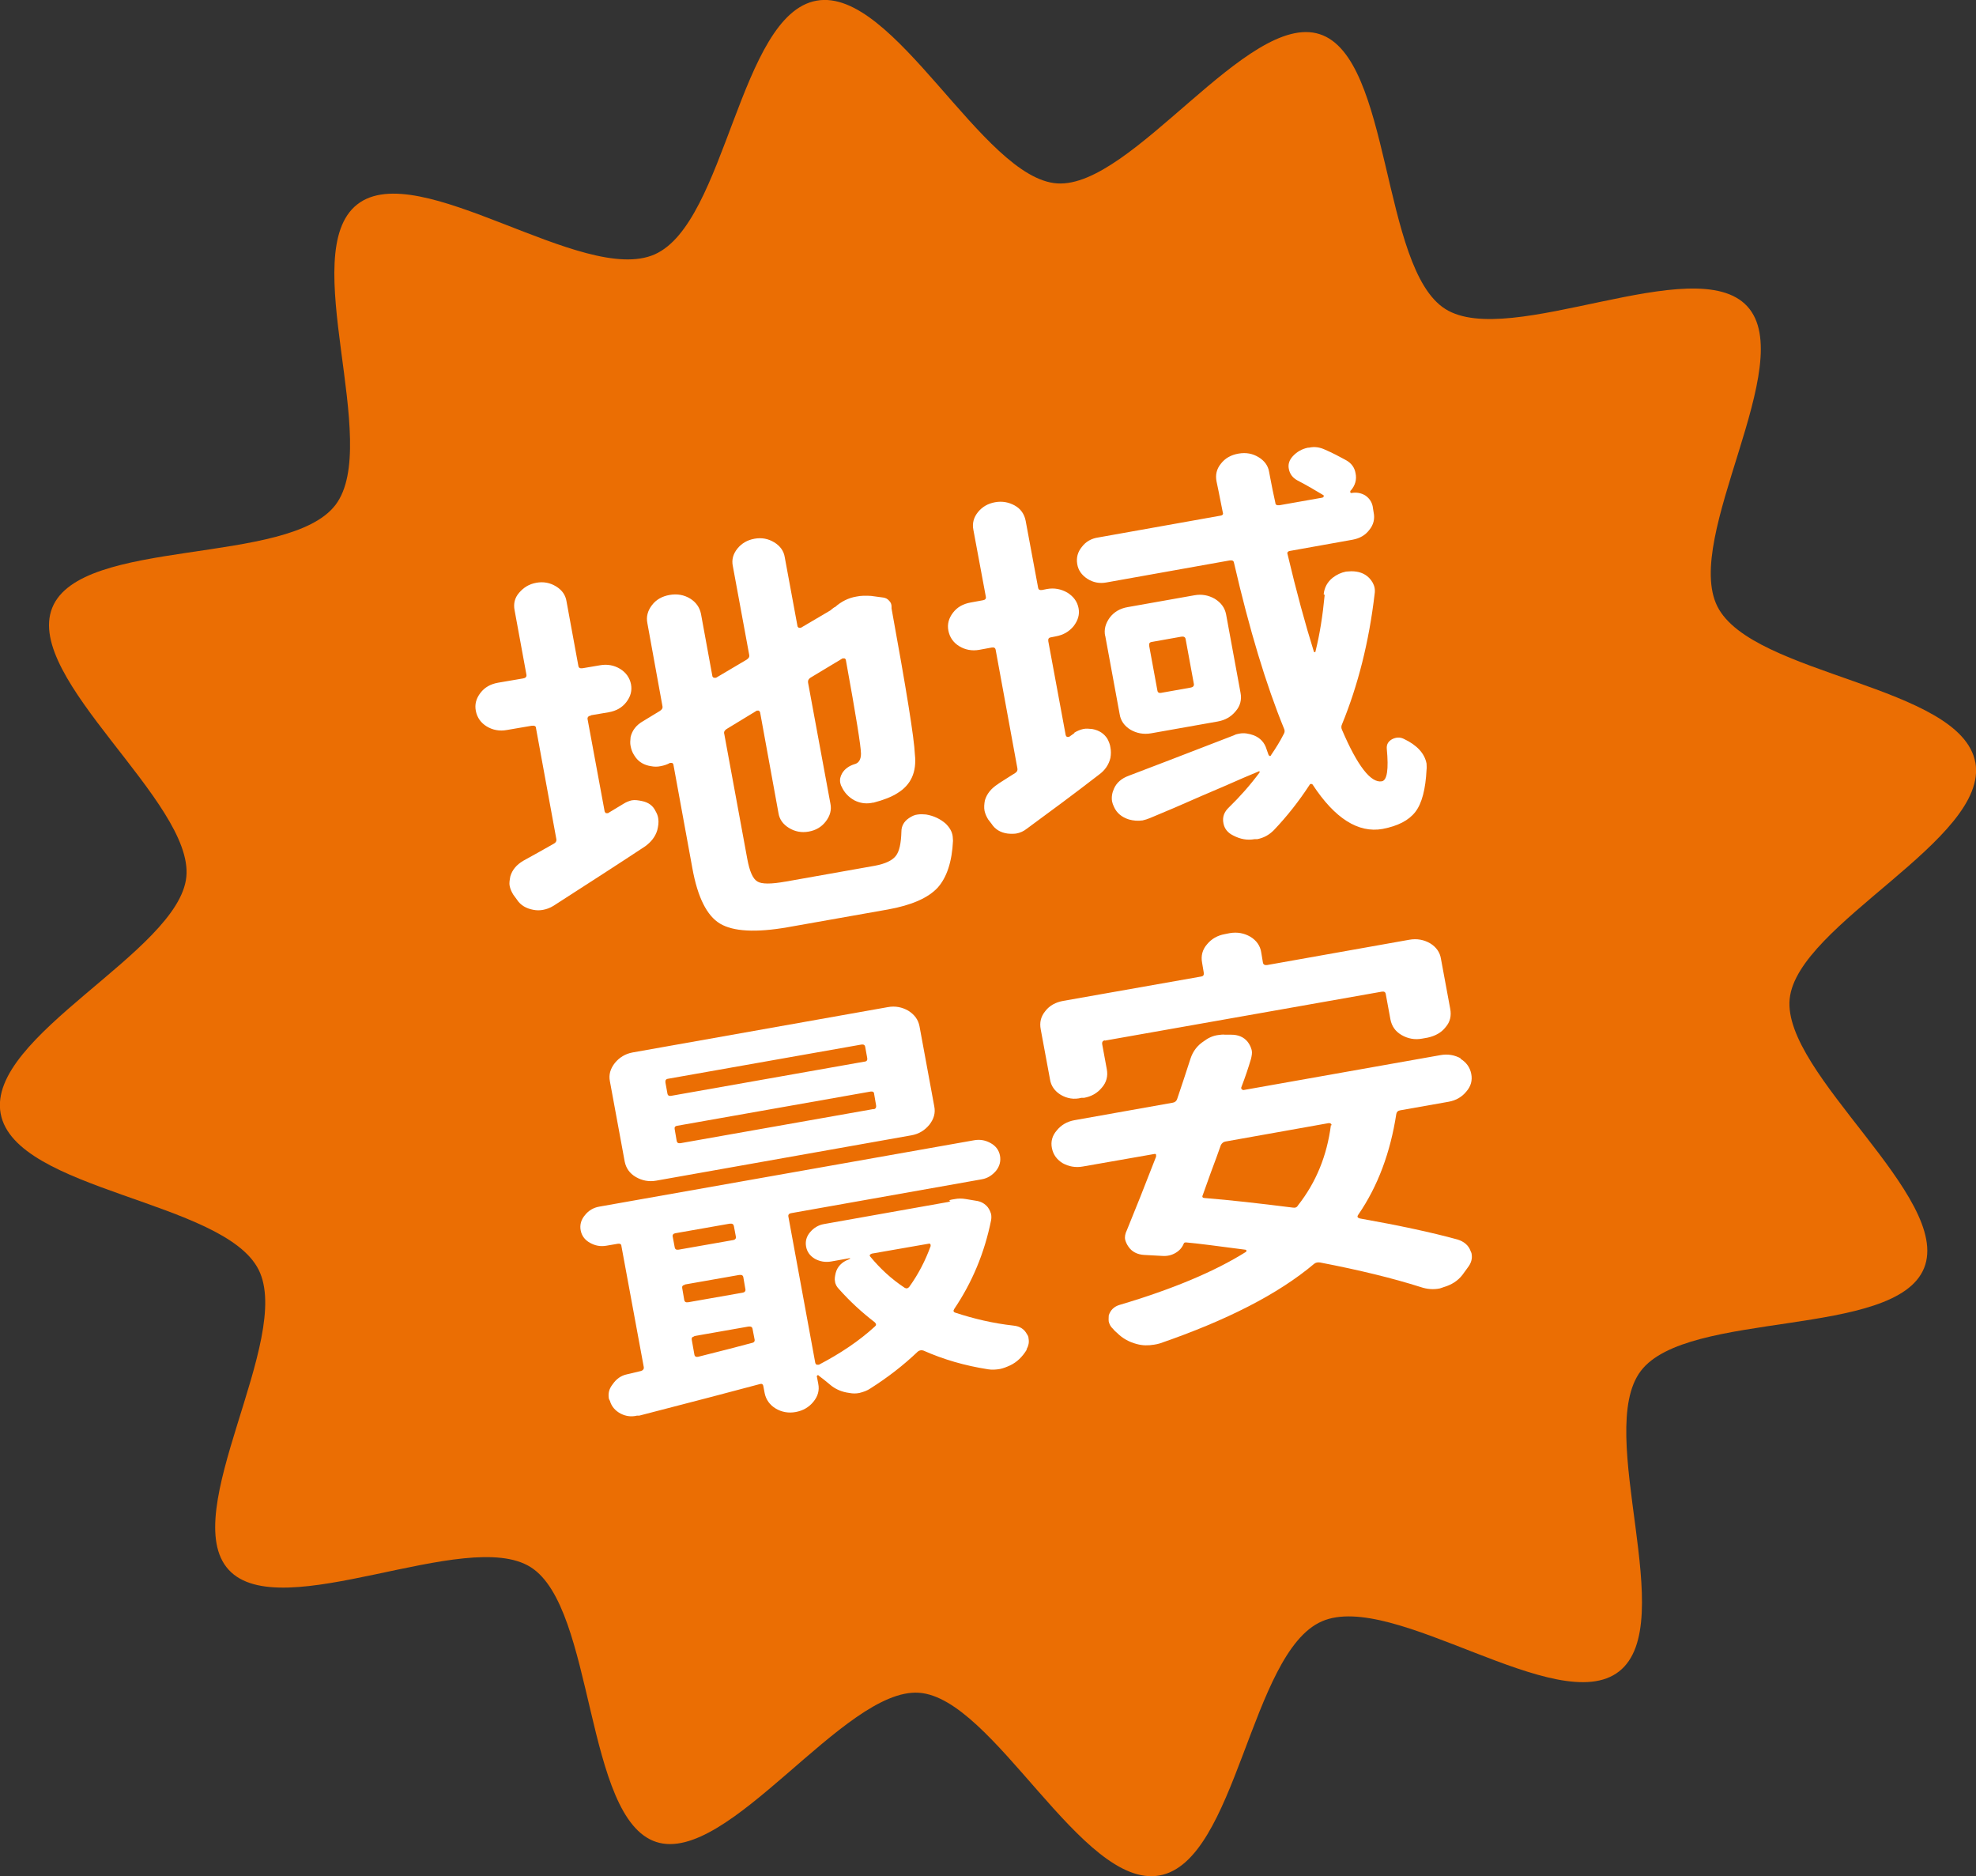 <?xml version="1.0" encoding="UTF-8"?><svg xmlns="http://www.w3.org/2000/svg" width="60.13" height="57.08" viewBox="0 0 60.13 57.08"><rect x="0" y="0" width="60.13" height="57.08" fill="#333333" stroke="none"/><defs><style>.d{fill:#fff;}.e{fill:#eb6e03;}</style></defs><g id="a"/><g id="b"><g id="c"><g><path class="e" d="M60.11,23.19c.43,2.35-5.42,4.92-5.65,7.2s4.96,6.04,4.09,8.19-7.2,1.26-8.62,3.13,1.2,7.68-.66,9.14-6.87-2.48-9.05-1.52-2.58,7.31-4.94,7.73-5.04-5.41-7.32-5.56-5.8,5.25-7.99,4.54-1.86-7.12-3.82-8.36-7.61,1.8-9.19,.08,1.97-7.02,.91-9.13S.46,36.24,.02,33.88s5.42-4.92,5.65-7.2S.72,20.65,1.59,18.49s7.2-1.26,8.62-3.13-1.2-7.68,.66-9.14,6.87,2.48,9.05,1.52S22.49,.44,24.85,.02s5.04,5.41,7.32,5.56S37.97,.33,40.16,1.04s1.86,7.12,3.82,8.36,7.61-1.8,9.19-.08-1.97,7.02-.91,9.13,7.42,2.39,7.85,4.75Z"/><g><path class="d" d="M17.98,21.77c-.07,.01-.11,.05-.1,.11l.52,2.81s.02,.04,.04,.05c.03,0,.05,0,.06,0,.2-.12,.36-.22,.48-.29,.08-.05,.16-.08,.24-.1,.1-.02,.21,0,.31,.02,.2,.04,.34,.14,.42,.31,.04,.07,.07,.14,.08,.22,.02,.12,0,.24-.03,.36-.06,.2-.19,.36-.37,.49-.71,.47-1.64,1.07-2.79,1.81-.1,.06-.2,.1-.31,.12-.1,.02-.2,.02-.3,0-.22-.04-.39-.14-.5-.31l-.11-.15c-.05-.08-.09-.17-.11-.26-.02-.09,0-.19,.02-.3,.06-.2,.19-.35,.39-.47,.28-.15,.59-.33,.93-.52,.06-.03,.09-.08,.08-.14l-.62-3.38c0-.06-.05-.08-.13-.07l-.76,.13c-.22,.04-.43,0-.61-.11s-.29-.27-.33-.47c-.04-.2,.01-.38,.14-.55s.31-.27,.54-.31l.76-.13c.07-.01,.11-.05,.1-.11l-.36-1.96c-.04-.2,0-.38,.14-.54s.3-.26,.52-.3c.22-.04,.42,0,.6,.11,.18,.11,.29,.26,.32,.46l.36,1.96c.01,.06,.05,.08,.13,.07l.53-.09c.22-.04,.43,0,.61,.11,.18,.11,.29,.27,.33,.46,.04,.2-.01,.38-.14,.55-.13,.17-.31,.27-.54,.31l-.53,.09Zm5.88,5.06l2.76-.49c.32-.06,.53-.16,.64-.3,.11-.14,.16-.39,.17-.74,0-.17,.08-.31,.23-.41,.09-.06,.17-.1,.27-.11,.08-.01,.16-.01,.25,0,.24,.04,.44,.14,.6,.28,.12,.12,.19,.24,.21,.38,0,.04,.01,.09,.01,.14-.03,.64-.19,1.12-.47,1.43-.29,.31-.79,.53-1.51,.66l-3.05,.54c-.97,.17-1.66,.13-2.06-.11-.4-.24-.68-.8-.84-1.68l-.58-3.17s-.02-.03-.04-.04c-.02,0-.04,0-.06,0-.09,.05-.18,.08-.29,.1-.09,.02-.19,.02-.29,0-.2-.03-.36-.12-.47-.27l-.04-.06c-.06-.09-.09-.18-.11-.28-.02-.09-.01-.18,0-.28,.05-.2,.17-.36,.38-.48l.51-.31c.06-.04,.09-.08,.08-.14l-.46-2.53c-.04-.2,.01-.38,.14-.55s.31-.27,.54-.31c.23-.04,.44,0,.62,.11s.29,.27,.33,.46l.35,1.91s.02,.03,.04,.04c.02,0,.04,0,.07,0l.93-.55c.06-.04,.09-.08,.08-.14l-.5-2.71c-.04-.19,.01-.37,.14-.53,.13-.16,.3-.26,.52-.3,.22-.04,.42,0,.6,.11,.18,.11,.29,.26,.32,.45l.39,2.11s.02,.03,.04,.04c.03,0,.05,0,.06,0l.9-.53s.08-.07,.13-.1h.01c.19-.17,.41-.28,.65-.32,.14-.03,.29-.03,.45-.02l.37,.05c.07,.01,.13,.04,.18,.1,.05,.05,.07,.11,.07,.17,0,.03,0,.05,0,.06,.45,2.47,.69,3.95,.71,4.44,.06,.54-.12,.93-.53,1.18-.17,.11-.42,.21-.73,.29-.02,0-.04,0-.07,.01-.18,.03-.35,0-.51-.08-.18-.1-.31-.24-.39-.42-.02-.03-.03-.07-.04-.11-.02-.1,0-.2,.06-.3,.08-.13,.21-.22,.37-.27,.13-.03,.2-.14,.2-.32,0-.21-.15-1.15-.46-2.85,0-.02-.02-.04-.04-.05-.03,0-.05,0-.06,0l-.98,.59c-.06,.04-.08,.09-.07,.15l.68,3.68c.04,.19-.01,.37-.14,.54-.13,.17-.3,.27-.52,.31s-.42,0-.6-.11c-.18-.11-.29-.26-.32-.45l-.56-3.07s-.02-.04-.04-.05c-.03,0-.05,0-.06,0l-.92,.56c-.06,.04-.09,.09-.07,.15l.7,3.8c.07,.38,.17,.61,.31,.69,.13,.08,.42,.08,.86,0Z"/><path class="d" d="M32.68,22.3c.09-.06,.19-.1,.28-.12,.09-.02,.18-.01,.28,0,.21,.04,.36,.14,.46,.3,.04,.08,.08,.17,.09,.26,.02,.1,.02,.21,0,.32-.05,.21-.17,.38-.35,.51-.75,.58-1.48,1.12-2.19,1.64-.1,.08-.21,.13-.33,.15-.08,.01-.17,.01-.26,0-.22-.03-.38-.13-.49-.3l-.1-.13c-.05-.08-.09-.17-.11-.26-.02-.1-.01-.21,.01-.32,.06-.2,.19-.36,.39-.49,.05-.04,.14-.09,.26-.17,.12-.08,.21-.13,.27-.17,.06-.04,.08-.08,.07-.14l-.66-3.6c-.01-.07-.05-.09-.12-.08l-.38,.07c-.22,.04-.43,0-.61-.11-.18-.11-.29-.27-.33-.47-.04-.2,.01-.38,.14-.55,.13-.17,.31-.27,.54-.31l.38-.07c.06-.01,.09-.05,.08-.1l-.38-2.04c-.04-.2,.01-.38,.14-.54s.3-.26,.52-.3,.42,0,.6,.1,.29,.26,.33,.46l.38,2.04c.01,.06,.05,.08,.12,.07l.15-.03c.22-.04,.43,0,.62,.11,.19,.12,.3,.27,.34,.47,.04,.2-.02,.38-.15,.55-.14,.17-.32,.27-.54,.31l-.15,.03c-.07,.01-.09,.05-.08,.12l.53,2.86s.02,.04,.04,.05c.02,0,.04,0,.06,0l.17-.12Zm7.6-4.22c.02-.2,.11-.37,.27-.5,.13-.1,.26-.16,.41-.19,.05,0,.1-.01,.16-.01,.22,0,.4,.06,.54,.2,.09,.09,.15,.2,.17,.31,.01,.06,.01,.12,0,.18-.17,1.46-.51,2.79-.99,3.96-.03,.06-.03,.12,0,.18,.47,1.1,.88,1.62,1.21,1.56,.16-.03,.21-.36,.15-.99-.01-.13,.04-.22,.16-.29,.12-.06,.24-.07,.36-.01,.4,.19,.63,.44,.69,.75,0,.06,.01,.12,0,.19-.03,.59-.14,1.02-.34,1.28-.2,.26-.53,.43-1,.52-.74,.13-1.45-.32-2.12-1.34-.01-.02-.03-.03-.06-.03-.02,0-.04,.02-.04,.03-.32,.49-.68,.95-1.09,1.38-.14,.14-.3,.23-.5,.27h-.08c-.23,.04-.44,0-.65-.11-.17-.08-.27-.21-.3-.37-.04-.19,.02-.35,.17-.49,.33-.32,.64-.67,.93-1.06,0,0,0-.02,0-.03-.01-.01-.02-.01-.03,0-.24,.1-.6,.25-1.07,.46-.47,.2-.89,.38-1.25,.54-.36,.16-.69,.29-.99,.42-.07,.03-.14,.05-.22,.07-.14,.02-.28,.01-.42-.03-.22-.07-.37-.2-.45-.38-.03-.06-.05-.12-.06-.17-.02-.13,0-.26,.06-.39,.08-.18,.23-.31,.45-.39,.58-.22,1.65-.63,3.2-1.23,.05-.03,.11-.04,.16-.05,.15-.03,.3,0,.44,.05,.2,.08,.33,.22,.39,.42l.06,.17s.02,.04,.04,.04,.03,0,.04-.03c.15-.22,.28-.43,.38-.63,.04-.06,.04-.12,.01-.18-.54-1.32-1.05-3-1.52-5.04-.01-.06-.05-.08-.13-.07l-3.75,.67c-.21,.04-.41,0-.58-.11-.17-.11-.28-.26-.31-.45-.03-.19,.01-.36,.14-.52,.12-.16,.29-.26,.51-.29l3.7-.66c.08-.01,.1-.05,.08-.1-.11-.55-.17-.86-.19-.94-.04-.2,0-.38,.13-.54,.13-.17,.31-.27,.54-.31s.43,0,.61,.11c.18,.11,.29,.26,.32,.45,.02,.1,.03,.15,.03,.16,.05,.26,.1,.52,.16,.78,0,.06,.05,.08,.13,.07l1.3-.23s.03-.01,.04-.03c0-.02,0-.03,0-.04-.25-.15-.52-.31-.81-.46-.14-.08-.22-.19-.25-.34-.03-.14,.01-.27,.12-.39,.12-.13,.27-.22,.46-.26h.03c.18-.04,.34-.01,.49,.06,.23,.1,.44,.21,.64,.32,.16,.09,.26,.22,.29,.4,.04,.19-.01,.37-.15,.53h-.01s0,.03,0,.05c0,.01,.02,.02,.03,.02,.16-.03,.3,0,.42,.07,.12,.08,.2,.19,.23,.33l.03,.19c.04,.19,0,.37-.13,.53-.12,.16-.29,.26-.51,.3l-1.9,.34c-.07,.01-.1,.05-.08,.1,.27,1.14,.54,2.13,.8,2.96,0,.02,.01,.02,.03,.02,.01,0,.02,0,.02-.02,.13-.52,.22-1.09,.28-1.72Zm-6.65,1.27c-.04-.2,.01-.38,.14-.56,.13-.17,.31-.28,.55-.32l2.03-.36c.22-.04,.43,0,.62,.11,.19,.12,.3,.27,.34,.47l.44,2.39c.04,.21-.01,.4-.15,.56-.14,.17-.32,.27-.54,.31l-2.03,.36c-.23,.04-.44,0-.63-.11-.18-.11-.3-.27-.33-.48l-.44-2.39Zm2.6,1.57c.07-.01,.11-.05,.1-.11l-.25-1.36c-.01-.07-.06-.09-.13-.08l-.9,.16c-.07,.01-.09,.05-.08,.12l.25,1.36c.01,.06,.05,.08,.11,.07l.9-.16Z"/><path class="d" d="M28.88,36.52c.05-.02,.11-.03,.18-.04,.1-.02,.21-.02,.33,0l.3,.05c.16,.02,.28,.09,.37,.2,.05,.07,.08,.14,.1,.21,.01,.06,.01,.12,0,.18-.2,1-.58,1.9-1.12,2.7-.04,.06-.03,.1,.04,.12,.55,.18,1.13,.32,1.76,.39,.2,.02,.33,.11,.41,.26,.03,.04,.05,.09,.05,.14,.02,.11,0,.21-.06,.32v.02c-.13,.21-.29,.37-.5,.47-.11,.05-.21,.09-.31,.11-.12,.02-.24,.03-.36,.01-.71-.11-1.36-.3-1.97-.57-.06-.02-.12-.01-.17,.03-.44,.42-.92,.79-1.44,1.12-.1,.07-.22,.11-.34,.14-.1,.02-.2,.02-.3,0-.24-.03-.44-.12-.6-.26-.12-.1-.23-.19-.34-.27-.01-.02-.02-.02-.04,0s-.02,.02-.01,.04l.04,.21c.04,.2-.01,.38-.15,.55-.14,.17-.32,.27-.54,.31-.22,.04-.43,0-.61-.11s-.29-.27-.33-.46l-.04-.21c-.01-.07-.05-.09-.11-.07-.74,.2-1.97,.52-3.67,.96h-.07c-.17,.04-.33,.02-.49-.06-.17-.09-.28-.22-.33-.39-.01-.02-.02-.04-.03-.06-.03-.16,0-.3,.11-.44,.11-.16,.25-.27,.45-.31,.16-.04,.3-.07,.42-.1,.06-.02,.09-.06,.08-.12l-.68-3.68c0-.06-.05-.08-.11-.07l-.35,.06c-.18,.03-.34,0-.5-.09-.16-.09-.25-.22-.28-.38s.01-.32,.13-.46c.11-.14,.26-.23,.44-.26l11.41-2.02c.18-.03,.34,0,.5,.09,.16,.09,.25,.22,.28,.38,.03,.17-.01,.32-.12,.46-.12,.14-.26,.23-.44,.26l-5.8,1.03c-.06,.01-.09,.05-.08,.1l.82,4.46s.02,.04,.04,.05c.02,0,.04,0,.07,0,.65-.34,1.22-.72,1.7-1.16,.05-.04,.05-.08,0-.13-.39-.3-.75-.63-1.08-1-.07-.07-.12-.15-.13-.24-.02-.08,0-.17,.02-.26,.05-.19,.18-.33,.39-.41l.04-.02s.01,0,.01-.01,0-.01-.02-.01l-.56,.1c-.18,.03-.34,0-.49-.08-.15-.09-.24-.21-.27-.37-.03-.16,.01-.31,.12-.44s.25-.22,.43-.25l3.77-.67s.05-.01,.07-.03Zm-1.86-5.88c.22-.04,.43,0,.62,.11,.19,.12,.3,.27,.34,.47l.45,2.44c.04,.2-.01,.38-.15,.56-.14,.17-.32,.28-.54,.32l-7.77,1.38c-.22,.04-.43,0-.62-.11-.19-.11-.3-.27-.34-.47l-.45-2.44c-.04-.2,.01-.38,.15-.56,.14-.17,.32-.28,.54-.32l7.77-1.38Zm-.71,1.66c.07-.01,.09-.05,.08-.11l-.06-.33c-.01-.07-.05-.09-.12-.08l-5.88,1.04c-.07,.01-.09,.05-.08,.12l.06,.33c.01,.06,.05,.08,.11,.07l5.88-1.04Zm-3.98,5c-.01-.06-.05-.08-.13-.07l-1.65,.29c-.06,.01-.09,.05-.08,.1l.06,.32c.01,.07,.05,.09,.12,.08l1.65-.29c.07-.01,.11-.05,.09-.12l-.06-.32Zm4.25-3.55c.06-.01,.09-.05,.08-.12l-.06-.35c0-.06-.05-.08-.11-.07l-5.88,1.04c-.07,.01-.09,.05-.08,.1l.06,.35c.01,.07,.05,.09,.12,.08l5.88-1.04Zm-5.74,5.34c-.07,.01-.09,.05-.08,.1l.06,.35c.01,.07,.05,.09,.12,.08l1.65-.29c.07-.01,.11-.05,.09-.12l-.06-.35c-.01-.06-.05-.08-.13-.07l-1.65,.29Zm.29,1.57c-.07,.01-.09,.05-.08,.1l.08,.45c.01,.06,.05,.08,.11,.07,.76-.19,1.3-.33,1.63-.42,.07-.01,.11-.05,.09-.12l-.06-.31c-.01-.06-.05-.08-.13-.07l-1.65,.29Zm7.19-2.75s0-.05-.01-.06c-.01-.01-.03-.02-.06-.01l-1.72,.3s-.05,.02-.06,.04c-.01,.02,0,.04,.02,.06,.29,.35,.63,.67,1.04,.94,.05,.03,.1,.02,.14-.03,.28-.39,.49-.8,.65-1.24Z"/><path class="d" d="M33.62,31.65c-.06,.01-.09,.05-.08,.12l.14,.76c.04,.21-.01,.4-.15,.56-.14,.17-.32,.27-.54,.31h-.08c-.23,.06-.44,.02-.63-.09-.18-.11-.3-.27-.33-.48l-.28-1.51c-.04-.21,0-.39,.14-.56,.13-.17,.32-.27,.55-.31l4.19-.74c.07-.01,.09-.05,.08-.12l-.05-.3c-.04-.21,.01-.4,.15-.56,.14-.17,.32-.27,.54-.31l.15-.03c.23-.04,.44,0,.63,.11,.18,.11,.3,.27,.33,.48l.05,.3c.01,.07,.06,.09,.13,.08l4.33-.77c.23-.04,.44,0,.63,.11,.18,.11,.3,.27,.33,.48l.28,1.51c.04,.21,0,.4-.14,.56-.13,.17-.32,.27-.55,.32l-.17,.03c-.22,.04-.43,0-.62-.11-.19-.11-.3-.27-.34-.48l-.14-.76c-.01-.07-.05-.09-.12-.08l-8.43,1.49Zm10.82,.56c.18,.11,.29,.26,.33,.46s-.01,.38-.15,.54c-.13,.16-.31,.27-.54,.31l-1.47,.26c-.07,.01-.11,.05-.12,.11-.18,1.17-.56,2.2-1.16,3.07-.04,.06-.02,.09,.05,.11,1.18,.21,2.17,.42,2.97,.64,.2,.06,.34,.18,.4,.35,.01,.03,.03,.06,.03,.08,.03,.15-.01,.29-.12,.43l-.16,.22c-.14,.18-.33,.3-.57,.37-.05,.02-.09,.03-.12,.04-.2,.04-.39,.02-.57-.04-.85-.27-1.87-.52-3.07-.75-.07-.01-.13,0-.18,.04-1.09,.92-2.66,1.72-4.69,2.42-.06,.02-.12,.03-.18,.04-.18,.03-.35,.03-.53-.02-.23-.06-.43-.17-.6-.34-.05-.04-.09-.08-.12-.12-.07-.06-.11-.14-.13-.22-.01-.07,0-.13,0-.19,.05-.16,.16-.27,.33-.32,1.62-.48,2.9-1.02,3.84-1.61,.02-.01,.02-.03,.02-.04s-.01-.03-.04-.03c-.84-.11-1.44-.19-1.79-.22-.04,0-.07,0-.08,.04-.05,.12-.13,.21-.25,.28-.12,.07-.25,.1-.4,.09l-.55-.03c-.21-.01-.38-.1-.48-.25-.05-.07-.08-.14-.1-.21-.02-.09,0-.19,.05-.29,.25-.61,.55-1.36,.89-2.24,0-.02,0-.04,0-.06-.01-.02-.03-.03-.06-.02l-2.17,.38c-.22,.04-.43,0-.61-.1-.18-.11-.29-.26-.33-.46s.01-.38,.15-.54c.13-.16,.31-.27,.54-.31l2.98-.53c.07-.01,.12-.05,.14-.11,.14-.42,.28-.83,.41-1.24,.07-.21,.2-.39,.4-.52,.13-.1,.28-.17,.44-.19,.07-.01,.15-.02,.21-.01h.19c.21,0,.38,.07,.5,.22,.06,.08,.1,.17,.12,.25,.02,.08,0,.17-.02,.26-.08,.27-.18,.57-.3,.88,0,.02,0,.04,.02,.05,.02,.02,.04,.03,.07,.02l5.98-1.06c.22-.04,.43,0,.61,.1Zm-3.92,2.03s0-.04-.02-.05c-.02-.02-.04-.02-.07-.02l-3.14,.56c-.06,.01-.11,.05-.14,.11-.07,.2-.17,.48-.31,.85-.13,.37-.21,.59-.24,.67-.03,.06,0,.09,.07,.09,.75,.06,1.64,.16,2.67,.29,.07,.01,.12,0,.16-.07,.55-.7,.88-1.51,1-2.44Z"/></g></g></g></g></svg>